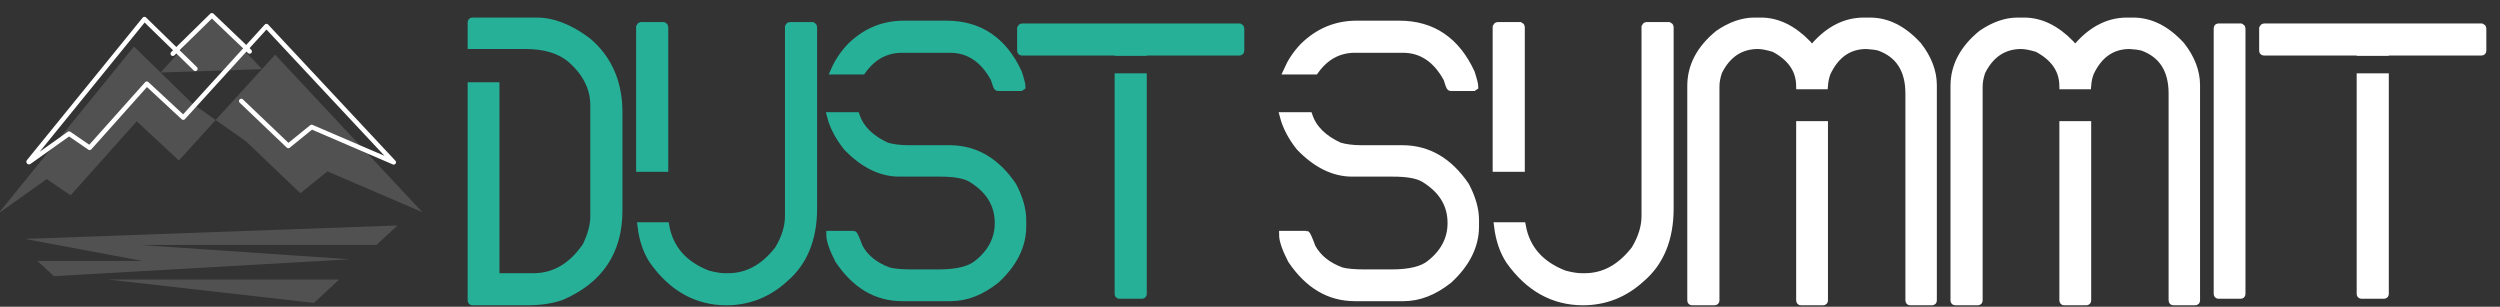 <svg xmlns="http://www.w3.org/2000/svg" xmlns:xlink="http://www.w3.org/1999/xlink" width="163px" height="20px" viewBox="0 0 163 20"><rect x="0" y="0" width="163" height="20" fill="#333333" stroke="none"/><title>Logo_DS_horizontal</title><g id="Page-1" stroke="none" stroke-width="1" fill="none" fill-rule="evenodd"><g id="DustSummit---Clients" transform="translate(-245, -480)"><g id="Group" transform="translate(-5.496, 20)"><g id="Logo_DS_horizontal" transform="translate(250.496, 461)"><g id="Group-2"><g id="Group" transform="translate(0, 0.035)"><g id="Group-5" transform="translate(0, 0)" fill="#FFFFFF" fill-opacity="0.15" fill-rule="nonzero"><path d="M12.574,5.746 L8.733,2 L0.006,12.744 C-0.013,12.767 0.016,12.797 0.04,12.78 L3.047,10.64 L4.601,11.703 L8.914,6.875 L11.662,9.427 L17.938,2.529 L27.538,12.8 L21.347,10.137 L19.587,11.564 L16.039,8.179" id="Fill-1"></path><polyline id="Fill-3" points="10.47 3.693 13.83 -2.42861287e-16 17.078 3.475"></polyline></g><path d="M12.736,3.45 L9.417,0.212 L1.873,9.498 C1.857,9.518 1.882,9.544 1.903,9.53 L4.502,7.68 L5.845,8.599 L9.573,4.426 L11.948,6.631 L17.373,0.669 L25.67,9.547 L20.319,7.245 L18.798,8.478 L15.731,5.553" id="Stroke-6" stroke="#FFFFFF" stroke-width="0.3" stroke-linecap="round" stroke-linejoin="round"></path><path d="M2.438,15.976 C2.79,16.301 3.154,16.638 3.513,16.969 L22.804,15.87 L9.074,14.934 L24.546,14.934 L25.914,13.665 L1.632,14.542 L9.277,15.976 L2.438,15.976 Z M7.061,17.192 L22.11,17.192 L20.468,18.715 L7.061,17.192 Z" id="Fill-10" fill-opacity="0.15" fill="#FFFFFF" fill-rule="nonzero"></path></g><polyline id="Stroke-8" stroke="#FFFFFF" stroke-width="0.3" stroke-linecap="round" stroke-linejoin="round" points="11.267 2.5 13.814 5.55111512e-16 16.275 2.352"></polyline></g><g id="Group-3" transform="translate(30.741, 0.396)"><path d="M1.572,16.666 L4.044,16.666 C5.413,16.666 6.559,15.993 7.481,14.648 C7.817,13.951 7.997,13.303 7.997,12.719 L7.997,5.474 C7.997,4.33 7.481,3.298 6.425,2.4 C5.727,1.84 4.762,1.548 3.504,1.548 L0,1.548 L0,0.068 C0,0.024 0.023,0 0.068,0 L4.268,0 C5.302,0 6.402,0.426 7.57,1.302 C8.919,2.445 9.592,3.993 9.592,5.921 L9.592,12.336 C9.592,14.984 8.356,16.846 5.864,17.923 C5.234,18.146 4.493,18.258 3.639,18.258 L0.068,18.258 C0.023,18.258 0,18.236 0,18.192 L0,4.218 L1.572,4.218 L1.572,16.666 Z" id="Fill-12" fill="#26B098" fill-rule="nonzero"></path><path d="M1.572,16.666 L4.044,16.666 C5.413,16.666 6.559,15.993 7.481,14.648 C7.817,13.951 7.997,13.303 7.997,12.719 L7.997,5.474 C7.997,4.33 7.481,3.298 6.425,2.4 C5.727,1.84 4.762,1.548 3.504,1.548 L0,1.548 L0,0.068 C0,0.024 0.023,0 0.068,0 L4.268,0 C5.302,0 6.402,0.426 7.57,1.302 C8.919,2.445 9.592,3.993 9.592,5.921 L9.592,12.336 C9.592,14.984 8.356,16.846 5.864,17.923 C5.234,18.146 4.493,18.258 3.639,18.258 L0.068,18.258 C0.023,18.258 0,18.236 0,18.192 L0,4.218 L1.572,4.218 L1.572,16.666 Z" id="Stroke-14" stroke="#26B098" stroke-width="0.5"></path><path d="M15.409,16.487 C15.836,16.6 16.218,16.667 16.532,16.667 L16.735,16.667 C18.015,16.667 19.092,16.061 20.015,14.872 C20.463,14.131 20.689,13.391 20.689,12.696 L20.689,0.36 C20.71,0.315 20.734,0.292 20.756,0.292 L22.216,0.292 C22.261,0.315 22.284,0.337 22.284,0.36 L22.284,12.202 C22.284,14.176 21.654,15.702 20.418,16.756 C19.318,17.765 18.038,18.258 16.622,18.258 C14.691,18.258 13.095,17.361 11.836,15.59 C11.456,15.006 11.185,14.267 11.073,13.346 L12.646,13.346 C12.916,14.827 13.836,15.882 15.409,16.487 L15.409,16.487 Z M10.984,0.36 C11.005,0.315 11.029,0.292 11.051,0.292 L12.511,0.292 C12.556,0.315 12.579,0.337 12.579,0.36 L12.579,9.556 L10.984,9.556 L10.984,0.36 Z" id="Fill-16" fill="#26B098" fill-rule="nonzero"></path><path d="M15.409,16.487 C15.836,16.6 16.218,16.667 16.532,16.667 L16.735,16.667 C18.015,16.667 19.092,16.061 20.015,14.872 C20.463,14.131 20.689,13.391 20.689,12.696 L20.689,0.36 C20.71,0.315 20.734,0.292 20.756,0.292 L22.216,0.292 C22.261,0.315 22.284,0.337 22.284,0.36 L22.284,12.202 C22.284,14.176 21.654,15.702 20.418,16.756 C19.318,17.765 18.038,18.258 16.622,18.258 C14.691,18.258 13.095,17.361 11.836,15.59 C11.456,15.006 11.185,14.267 11.073,13.346 L12.646,13.346 C12.916,14.827 13.836,15.882 15.409,16.487 Z M10.984,0.36 C11.005,0.315 11.029,0.292 11.051,0.292 L12.511,0.292 C12.556,0.315 12.579,0.337 12.579,0.36 L12.579,9.556 L10.984,9.556 L10.984,0.36 Z" id="Stroke-18" stroke="#26B098" stroke-width="0.5"></path><path d="M24.73,1.637 C25.718,0.673 26.863,0.202 28.19,0.202 L30.975,0.202 C33.109,0.202 34.682,1.256 35.648,3.365 C35.806,3.858 35.872,4.15 35.872,4.24 L35.806,4.285 L34.322,4.285 C34.277,4.285 34.21,4.106 34.097,3.724 C33.402,2.445 32.436,1.795 31.2,1.795 L28.078,1.795 C27.021,1.795 26.145,2.266 25.471,3.208 L23.674,3.208 C23.921,2.647 24.258,2.132 24.73,1.637 M27.066,8.142 C27.448,8.255 27.941,8.322 28.505,8.322 L31.176,8.322 C32.84,8.322 34.21,9.13 35.289,10.722 C35.714,11.53 35.919,12.27 35.919,12.944 L35.919,13.37 C35.919,14.626 35.334,15.791 34.188,16.846 C33.222,17.608 32.255,17.99 31.245,17.99 L28.078,17.99 C26.415,17.99 25.044,17.182 23.944,15.545 C23.561,14.805 23.382,14.243 23.382,13.907 L24.91,13.907 C24.932,13.907 25.067,14.176 25.27,14.737 C25.65,15.432 26.28,15.948 27.201,16.285 C27.538,16.375 28.054,16.42 28.706,16.42 L30.458,16.42 C31.648,16.42 32.48,16.217 32.974,15.815 C33.895,15.097 34.367,14.198 34.367,13.145 C34.367,11.911 33.761,10.946 32.571,10.229 C32.144,9.982 31.469,9.87 30.548,9.87 L27.898,9.87 C26.707,9.87 25.561,9.31 24.484,8.187 C23.967,7.537 23.607,6.865 23.427,6.168 L25.067,6.168 C25.359,7.021 26.033,7.671 27.066,8.142" id="Fill-20" fill="#26B098" fill-rule="nonzero"></path><path d="M24.73,1.637 C25.718,0.673 26.863,0.202 28.19,0.202 L30.975,0.202 C33.109,0.202 34.682,1.256 35.648,3.365 C35.806,3.858 35.872,4.15 35.872,4.24 L35.806,4.285 L34.322,4.285 C34.277,4.285 34.21,4.106 34.097,3.724 C33.402,2.445 32.436,1.795 31.2,1.795 L28.078,1.795 C27.021,1.795 26.145,2.266 25.471,3.208 L23.674,3.208 C23.921,2.647 24.258,2.132 24.73,1.637 Z M27.066,8.142 C27.448,8.255 27.941,8.322 28.505,8.322 L31.176,8.322 C32.84,8.322 34.21,9.13 35.289,10.722 C35.714,11.53 35.919,12.27 35.919,12.944 L35.919,13.37 C35.919,14.626 35.334,15.791 34.188,16.846 C33.222,17.608 32.255,17.99 31.245,17.99 L28.078,17.99 C26.415,17.99 25.044,17.182 23.944,15.545 C23.561,14.805 23.382,14.243 23.382,13.907 L24.91,13.907 C24.932,13.907 25.067,14.176 25.27,14.737 C25.65,15.432 26.28,15.948 27.201,16.285 C27.538,16.375 28.054,16.42 28.706,16.42 L30.458,16.42 C31.648,16.42 32.48,16.217 32.974,15.815 C33.895,15.097 34.367,14.198 34.367,13.145 C34.367,11.911 33.761,10.946 32.571,10.229 C32.144,9.982 31.469,9.87 30.548,9.87 L27.898,9.87 C26.707,9.87 25.561,9.31 24.484,8.187 C23.967,7.537 23.607,6.865 23.427,6.168 L25.067,6.168 C25.359,7.021 26.033,7.671 27.066,8.142 Z" id="Stroke-22" stroke="#26B098" stroke-width="0.5"></path><path d="M43.779,17.765 C43.779,17.81 43.755,17.833 43.71,17.833 L42.25,17.833 C42.205,17.833 42.184,17.81 42.184,17.765 L42.184,3.634 L43.779,3.634 L43.779,17.765 Z M42.184,1.974 L35.893,1.974 C35.848,1.974 35.826,1.953 35.826,1.906 L35.826,0.449 C35.848,0.404 35.872,0.383 35.893,0.383 L50.069,0.383 C50.114,0.404 50.136,0.426 50.136,0.449 L50.136,1.906 C50.136,1.953 50.114,1.974 50.069,1.974 L43.779,1.974 L43.779,1.996 L42.184,1.996 L42.184,1.974 Z" id="Fill-24" fill="#26B098" fill-rule="nonzero"></path><path d="M43.779,17.765 C43.779,17.81 43.755,17.833 43.71,17.833 L42.25,17.833 C42.205,17.833 42.184,17.81 42.184,17.765 L42.184,3.634 L43.779,3.634 L43.779,17.765 Z M42.184,1.974 L35.893,1.974 C35.848,1.974 35.826,1.953 35.826,1.906 L35.826,0.449 C35.848,0.404 35.872,0.383 35.893,0.383 L50.069,0.383 C50.114,0.404 50.136,0.426 50.136,0.449 L50.136,1.906 C50.136,1.953 50.114,1.974 50.069,1.974 L43.779,1.974 L43.779,1.996 L42.184,1.996 L42.184,1.974 Z" id="Stroke-26" stroke="#26B098" stroke-width="0.5"></path><path d="M54.253,1.637 C55.24,0.673 56.386,0.202 57.713,0.202 L60.497,0.202 C62.632,0.202 64.204,1.256 65.171,3.365 C65.328,3.858 65.395,4.15 65.395,4.24 L65.328,4.285 L63.845,4.285 C63.8,4.285 63.732,4.106 63.619,3.724 C62.925,2.445 61.958,1.795 60.723,1.795 L57.6,1.795 C56.544,1.795 55.667,2.266 54.994,3.208 L53.196,3.208 C53.444,2.647 53.781,2.132 54.253,1.637 M56.589,8.142 C56.971,8.255 57.464,8.322 58.027,8.322 L60.699,8.322 C62.363,8.322 63.732,9.13 64.811,10.722 C65.237,11.53 65.441,12.27 65.441,12.944 L65.441,13.37 C65.441,14.626 64.856,15.791 63.711,16.846 C62.744,17.608 61.778,17.99 60.768,17.99 L57.6,17.99 C55.938,17.99 54.567,17.182 53.467,15.545 C53.083,14.805 52.904,14.243 52.904,13.907 L54.433,13.907 C54.454,13.907 54.589,14.176 54.792,14.737 C55.173,15.432 55.803,15.948 56.724,16.285 C57.061,16.375 57.577,16.42 58.229,16.42 L59.98,16.42 C61.171,16.42 62.002,16.217 62.497,15.815 C63.418,15.097 63.89,14.198 63.89,13.145 C63.89,11.911 63.284,10.946 62.093,10.229 C61.667,9.982 60.992,9.87 60.07,9.87 L57.42,9.87 C56.229,9.87 55.084,9.31 54.006,8.187 C53.489,7.537 53.13,6.865 52.949,6.168 L54.589,6.168 C54.881,7.021 55.556,7.671 56.589,8.142" id="Fill-28" fill="#FFFFFF" fill-rule="nonzero"></path><path d="M54.253,1.637 C55.24,0.673 56.386,0.202 57.713,0.202 L60.497,0.202 C62.632,0.202 64.204,1.256 65.171,3.365 C65.328,3.858 65.395,4.15 65.395,4.24 L65.328,4.285 L63.845,4.285 C63.8,4.285 63.732,4.106 63.619,3.724 C62.925,2.445 61.958,1.795 60.723,1.795 L57.6,1.795 C56.544,1.795 55.667,2.266 54.994,3.208 L53.196,3.208 C53.444,2.647 53.781,2.132 54.253,1.637 Z M56.589,8.142 C56.971,8.255 57.464,8.322 58.027,8.322 L60.699,8.322 C62.363,8.322 63.732,9.13 64.811,10.722 C65.237,11.53 65.441,12.27 65.441,12.944 L65.441,13.37 C65.441,14.626 64.856,15.791 63.711,16.846 C62.744,17.608 61.778,17.99 60.768,17.99 L57.6,17.99 C55.938,17.99 54.567,17.182 53.467,15.545 C53.083,14.805 52.904,14.243 52.904,13.907 L54.433,13.907 C54.454,13.907 54.589,14.176 54.792,14.737 C55.173,15.432 55.803,15.948 56.724,16.285 C57.061,16.375 57.577,16.42 58.229,16.42 L59.98,16.42 C61.171,16.42 62.002,16.217 62.497,15.815 C63.418,15.097 63.89,14.198 63.89,13.145 C63.89,11.911 63.284,10.946 62.093,10.229 C61.667,9.982 60.992,9.87 60.07,9.87 L57.42,9.87 C56.229,9.87 55.084,9.31 54.006,8.187 C53.489,7.537 53.13,6.865 52.949,6.168 L54.589,6.168 C54.881,7.021 55.556,7.671 56.589,8.142 Z" id="Stroke-30" stroke="#FFFFFF" stroke-width="0.5"></path><path d="M71.256,16.487 C71.683,16.6 72.065,16.667 72.379,16.667 L72.582,16.667 C73.861,16.667 74.939,16.061 75.862,14.872 C76.31,14.131 76.536,13.391 76.536,12.696 L76.536,0.36 C76.557,0.315 76.581,0.292 76.603,0.292 L78.063,0.292 C78.108,0.315 78.13,0.337 78.13,0.36 L78.13,12.202 C78.13,14.176 77.501,15.702 76.265,16.756 C75.165,17.765 73.885,18.258 72.469,18.258 C70.538,18.258 68.941,17.361 67.683,15.59 C67.303,15.006 67.032,14.267 66.92,13.346 L68.493,13.346 C68.762,14.827 69.683,15.882 71.256,16.487 L71.256,16.487 Z M66.831,0.36 C66.852,0.315 66.876,0.292 66.898,0.292 L68.358,0.292 C68.403,0.315 68.426,0.337 68.426,0.36 L68.426,9.556 L66.831,9.556 L66.831,0.36 Z" id="Fill-32" fill="#FFFFFF" fill-rule="nonzero"></path><path d="M71.256,16.487 C71.683,16.6 72.065,16.667 72.379,16.667 L72.582,16.667 C73.861,16.667 74.939,16.061 75.862,14.872 C76.31,14.131 76.536,13.391 76.536,12.696 L76.536,0.36 C76.557,0.315 76.581,0.292 76.603,0.292 L78.063,0.292 C78.108,0.315 78.13,0.337 78.13,0.36 L78.13,12.202 C78.13,14.176 77.501,15.702 76.265,16.756 C75.165,17.765 73.885,18.258 72.469,18.258 C70.538,18.258 68.941,17.361 67.683,15.59 C67.303,15.006 67.032,14.267 66.92,13.346 L68.493,13.346 C68.762,14.827 69.683,15.882 71.256,16.487 Z M66.831,0.36 C66.852,0.315 66.876,0.292 66.898,0.292 L68.358,0.292 C68.403,0.315 68.426,0.337 68.426,0.36 L68.426,9.556 L66.831,9.556 L66.831,0.36 Z" id="Stroke-34" stroke="#FFFFFF" stroke-width="0.5"></path><path d="M88.192,18.191 C88.192,18.236 88.169,18.259 88.124,18.259 L86.664,18.259 C86.643,18.259 86.619,18.236 86.619,18.191 L86.619,6.753 L88.192,6.753 L88.192,18.191 Z M84.934,1.75 C84.486,1.615 84.126,1.549 83.88,1.549 C82.733,1.549 81.857,2.131 81.294,3.275 C81.183,3.612 81.117,3.926 81.117,4.24 L81.117,18.191 C81.117,18.236 81.093,18.259 81.048,18.259 L79.588,18.259 C79.543,18.259 79.52,18.236 79.52,18.191 L79.52,4.195 C79.52,2.916 80.128,1.772 81.318,0.809 C82.104,0.27 82.891,0 83.632,0 L84.081,0 C85.138,0 86.148,0.494 87.091,1.459 C87.091,1.481 87.203,1.594 87.405,1.817 C88.394,0.606 89.518,0 90.775,0 L91.181,0 C92.302,0 93.337,0.516 94.303,1.57 C94.953,2.4 95.291,3.275 95.291,4.15 L95.291,18.191 C95.291,18.236 95.268,18.259 95.223,18.259 L93.786,18.259 C93.763,18.259 93.741,18.236 93.741,18.191 L93.741,4.711 C93.741,3.141 93.089,2.131 91.787,1.66 C91.516,1.594 91.247,1.57 90.955,1.549 C89.786,1.549 88.934,2.154 88.373,3.342 C88.26,3.634 88.215,3.902 88.192,4.173 L86.619,4.173 C86.598,3.141 86.035,2.333 84.934,1.75 L84.934,1.75 Z" id="Fill-36" fill="#FFFFFF" fill-rule="nonzero"></path><path d="M88.192,18.191 C88.192,18.236 88.169,18.259 88.124,18.259 L86.664,18.259 C86.643,18.259 86.619,18.236 86.619,18.191 L86.619,6.753 L88.192,6.753 L88.192,18.191 Z M84.934,1.75 C84.486,1.615 84.126,1.549 83.88,1.549 C82.733,1.549 81.857,2.131 81.294,3.275 C81.183,3.612 81.117,3.926 81.117,4.24 L81.117,18.191 C81.117,18.236 81.093,18.259 81.048,18.259 L79.588,18.259 C79.543,18.259 79.52,18.236 79.52,18.191 L79.52,4.195 C79.52,2.916 80.128,1.772 81.318,0.809 C82.104,0.27 82.891,0 83.632,0 L84.081,0 C85.138,0 86.148,0.494 87.091,1.459 C87.091,1.481 87.203,1.594 87.405,1.817 C88.394,0.606 89.518,0 90.775,0 L91.181,0 C92.302,0 93.337,0.516 94.303,1.57 C94.953,2.4 95.291,3.275 95.291,4.15 L95.291,18.191 C95.291,18.236 95.268,18.259 95.223,18.259 L93.786,18.259 C93.763,18.259 93.741,18.236 93.741,18.191 L93.741,4.711 C93.741,3.141 93.089,2.131 91.787,1.66 C91.516,1.594 91.247,1.57 90.955,1.549 C89.786,1.549 88.934,2.154 88.373,3.342 C88.26,3.634 88.215,3.902 88.192,4.173 L86.619,4.173 C86.598,3.141 86.035,2.333 84.934,1.75 Z" id="Stroke-38" stroke="#FFFFFF" stroke-width="0.5"></path><path d="M105.354,18.191 C105.354,18.236 105.33,18.259 105.286,18.259 L103.825,18.259 C103.804,18.259 103.78,18.236 103.78,18.191 L103.78,6.753 L105.354,6.753 L105.354,18.191 Z M102.095,1.75 C101.647,1.615 101.287,1.549 101.041,1.549 C99.895,1.549 99.018,2.131 98.457,3.275 C98.344,3.612 98.277,3.926 98.277,4.24 L98.277,18.191 C98.277,18.236 98.254,18.259 98.209,18.259 L96.749,18.259 C96.704,18.259 96.682,18.236 96.682,18.191 L96.682,4.195 C96.682,2.916 97.289,1.772 98.479,0.809 C99.266,0.27 100.052,0 100.792,0 L101.242,0 C102.299,0 103.308,0.494 104.252,1.459 C104.252,1.481 104.365,1.594 104.567,1.817 C105.555,0.606 106.679,0 107.936,0 L108.341,0 C109.464,0 110.496,0.516 111.464,1.57 C112.115,2.4 112.452,3.275 112.452,4.15 L112.452,18.191 C112.452,18.236 112.429,18.259 112.384,18.259 L110.947,18.259 C110.925,18.259 110.902,18.236 110.902,18.191 L110.902,4.711 C110.902,3.141 110.25,2.131 108.948,1.66 C108.677,1.594 108.408,1.57 108.117,1.549 C106.947,1.549 106.095,2.154 105.534,3.342 C105.421,3.634 105.376,3.902 105.354,4.173 L103.78,4.173 C103.759,3.141 103.197,2.333 102.095,1.75 L102.095,1.75 Z" id="Fill-40" fill="#FFFFFF" fill-rule="nonzero"></path><path d="M105.354,18.191 C105.354,18.236 105.33,18.259 105.286,18.259 L103.825,18.259 C103.804,18.259 103.78,18.236 103.78,18.191 L103.78,6.753 L105.354,6.753 L105.354,18.191 Z M102.095,1.75 C101.647,1.615 101.287,1.549 101.041,1.549 C99.895,1.549 99.018,2.131 98.457,3.275 C98.344,3.612 98.277,3.926 98.277,4.24 L98.277,18.191 C98.277,18.236 98.254,18.259 98.209,18.259 L96.749,18.259 C96.704,18.259 96.682,18.236 96.682,18.191 L96.682,4.195 C96.682,2.916 97.289,1.772 98.479,0.809 C99.266,0.27 100.052,0 100.792,0 L101.242,0 C102.299,0 103.308,0.494 104.252,1.459 C104.252,1.481 104.365,1.594 104.567,1.817 C105.555,0.606 106.679,0 107.936,0 L108.341,0 C109.464,0 110.496,0.516 111.464,1.57 C112.115,2.4 112.452,3.275 112.452,4.15 L112.452,18.191 C112.452,18.236 112.429,18.259 112.384,18.259 L110.947,18.259 C110.925,18.259 110.902,18.236 110.902,18.191 L110.902,4.711 C110.902,3.141 110.25,2.131 108.948,1.66 C108.677,1.594 108.408,1.57 108.117,1.549 C106.947,1.549 106.095,2.154 105.534,3.342 C105.421,3.634 105.376,3.902 105.354,4.173 L103.78,4.173 C103.759,3.141 103.197,2.333 102.095,1.75 Z" id="Stroke-42" stroke="#FFFFFF" stroke-width="0.5"></path><path d="M115.347,0.382 C115.392,0.405 115.414,0.426 115.414,0.45 L115.414,17.765 C115.414,17.81 115.392,17.832 115.347,17.832 L113.887,17.832 C113.863,17.832 113.842,17.81 113.842,17.765 L113.842,0.45 C113.842,0.405 113.863,0.382 113.887,0.382 L115.347,0.382 Z" id="Fill-44" fill="#FFFFFF" fill-rule="nonzero"></path><path d="M115.347,0.382 C115.392,0.405 115.414,0.426 115.414,0.45 L115.414,17.765 C115.414,17.81 115.392,17.832 115.347,17.832 L113.887,17.832 C113.863,17.832 113.842,17.81 113.842,17.765 L113.842,0.45 C113.842,0.405 113.863,0.382 113.887,0.382 L115.347,0.382 Z" id="Stroke-46" stroke="#FFFFFF" stroke-width="0.5"></path><path d="M124.759,17.765 C124.759,17.81 124.736,17.833 124.691,17.833 L123.231,17.833 C123.186,17.833 123.165,17.81 123.165,17.765 L123.165,3.634 L124.759,3.634 L124.759,17.765 Z M123.165,1.974 L116.874,1.974 C116.829,1.974 116.806,1.953 116.806,1.906 L116.806,0.449 C116.829,0.404 116.852,0.383 116.874,0.383 L131.049,0.383 C131.094,0.404 131.117,0.426 131.117,0.449 L131.117,1.906 C131.117,1.953 131.094,1.974 131.049,1.974 L124.759,1.974 L124.759,1.996 L123.165,1.996 L123.165,1.974 Z" id="Fill-48" fill="#FFFFFF" fill-rule="nonzero"></path><path d="M124.759,17.765 C124.759,17.81 124.736,17.833 124.691,17.833 L123.231,17.833 C123.186,17.833 123.165,17.81 123.165,17.765 L123.165,3.634 L124.759,3.634 L124.759,17.765 Z M123.165,1.974 L116.874,1.974 C116.829,1.974 116.806,1.953 116.806,1.906 L116.806,0.449 C116.829,0.404 116.852,0.383 116.874,0.383 L131.049,0.383 C131.094,0.404 131.117,0.426 131.117,0.449 L131.117,1.906 C131.117,1.953 131.094,1.974 131.049,1.974 L124.759,1.974 L124.759,1.996 L123.165,1.996 L123.165,1.974 Z" id="Stroke-50" stroke="#FFFFFF" stroke-width="0.5"></path></g></g></g></g></g></svg>